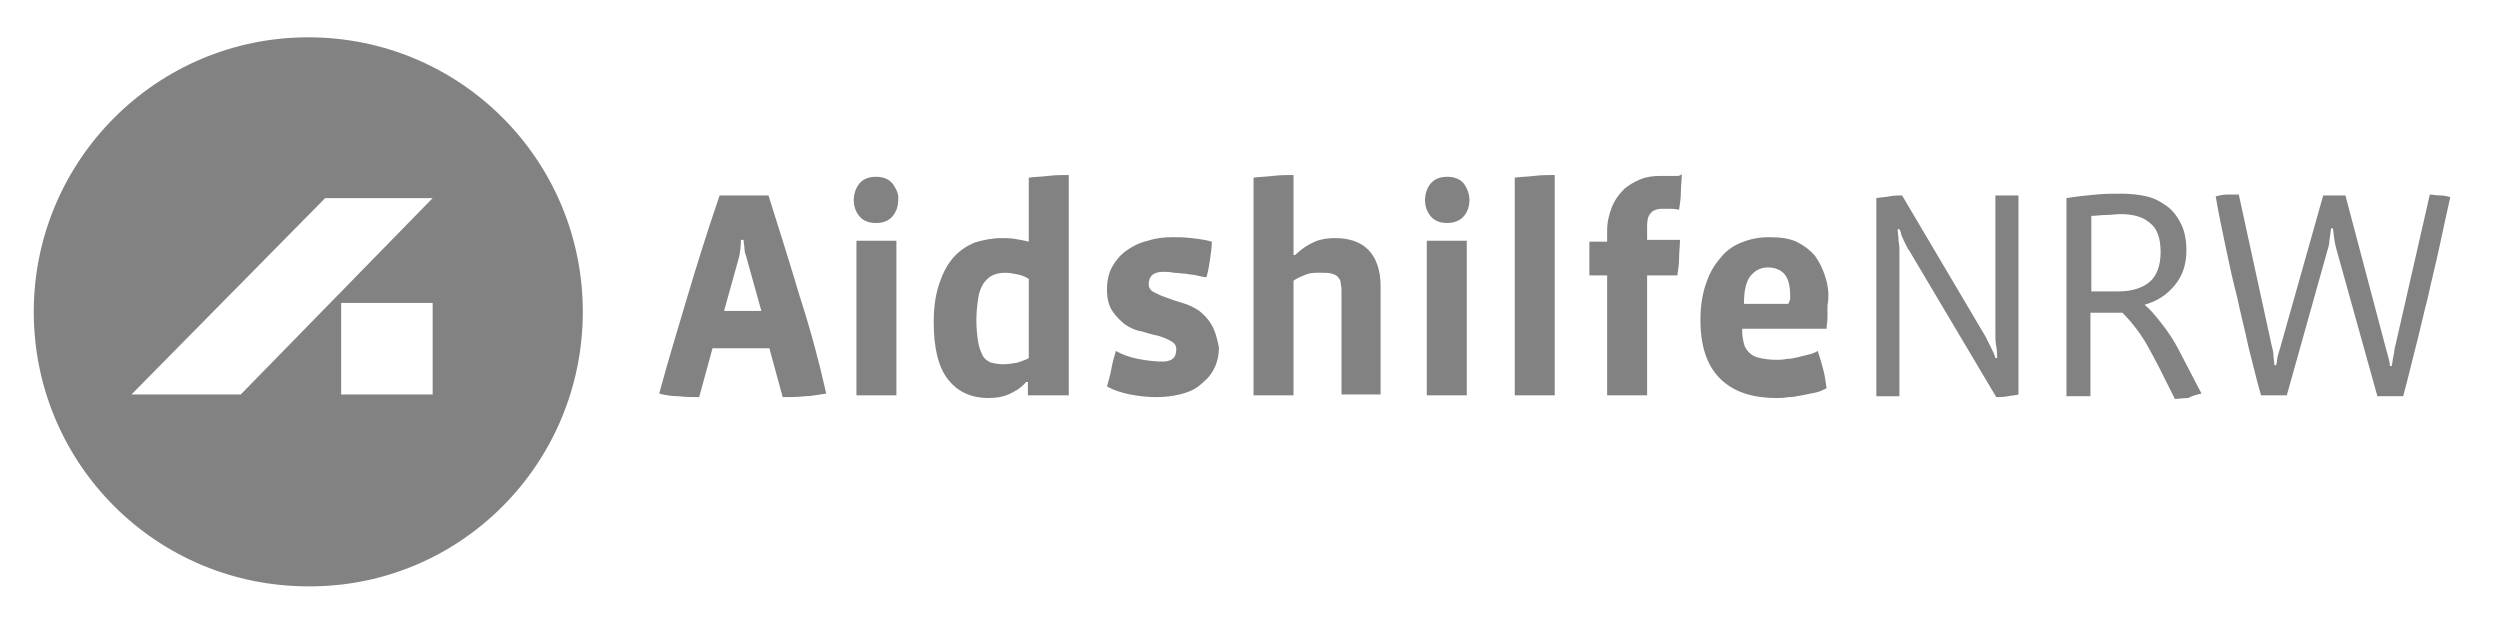 <?xml version="1.0" encoding="utf-8"?>
<!-- Generator: Adobe Illustrator 16.0.0, SVG Export Plug-In . SVG Version: 6.00 Build 0)  -->
<!DOCTYPE svg PUBLIC "-//W3C//DTD SVG 1.0//EN" "http://www.w3.org/TR/2001/REC-SVG-20010904/DTD/svg10.dtd">
<svg version="1.0" id="Layer_1" xmlns="http://www.w3.org/2000/svg" xmlns:xlink="http://www.w3.org/1999/xlink" x="0px" y="0px"
	 width="281.4px" height="70.8px" viewBox="0 0 281.4 70.8" style="enable-background:new 0 0 281.4 70.8;" xml:space="preserve">
<style type="text/css">
<![CDATA[
	.st0{fill:#828282;}
	.st1{fill:#828282;}
]]>
</style>
<path class="st0" d="M274.7,22c-0.5,0-0.9-0.1-1.2-0.1L269.6,39c-0.1,0.3-0.1,0.7-0.2,1.1c-0.1,0.4-0.1,0.8-0.2,1.1H269
	c0-0.4-0.1-0.7-0.2-1.1c-0.1-0.4-0.2-0.7-0.3-1.1L264,22h-2.5l-4.8,17c-0.1,0.3-0.2,0.7-0.3,1c-0.1,0.4-0.1,0.8-0.2,1.1h-0.2
	c0-0.4-0.1-0.8-0.1-1.1c0-0.4-0.1-0.7-0.2-1.1l-3.7-17c-0.4,0-0.8,0-1.3,0c-0.5,0-0.9,0.1-1.3,0.2c0.3,1.8,0.7,3.7,1.1,5.6
	c0.4,1.9,0.8,3.8,1.3,5.7c0.4,1.9,0.9,3.8,1.3,5.7c0.5,1.9,0.9,3.7,1.4,5.4h2.9l4.6-16.4c0.1-0.3,0.2-0.7,0.2-1.1
	c0.1-0.4,0.1-0.9,0.2-1.3h0.2c0.1,1,0.2,1.7,0.4,2.4l4.6,16.5h2.9c0.5-1.8,0.9-3.6,1.4-5.5c0.5-1.9,0.9-3.8,1.4-5.7
	c0.4-1.9,0.9-3.8,1.3-5.7c0.4-1.9,0.8-3.7,1.2-5.5C275.5,22.1,275.1,22,274.7,22 M242,31.7c-0.8,0.7-2,1.1-3.6,1.1h-3v-8.5
	c0.5,0,1-0.1,1.6-0.1c0.6,0,1.2-0.1,1.7-0.1c1.4,0,2.5,0.3,3.3,1c0.8,0.6,1.2,1.7,1.2,3.3C243.2,29.8,242.8,31,242,31.7 M247.8,44.3
	l-2.5-4.8c-0.6-1.2-1.3-2.2-2-3.1c-0.7-0.9-1.3-1.6-1.9-2.1c1.4-0.4,2.5-1.1,3.4-2.2c0.9-1.1,1.3-2.4,1.3-3.9c0-1.2-0.2-2.2-0.6-3
	c-0.4-0.8-0.9-1.5-1.6-2c-0.7-0.5-1.4-0.9-2.3-1.1c-0.9-0.2-1.8-0.3-2.8-0.3c-0.9,0-1.9,0-2.9,0.1c-1,0.1-2.1,0.2-3.3,0.4v22.3h2.7
	v-9.4h3.6c0.6,0.6,1.3,1.4,2,2.4c0.7,1,1.3,2.2,2,3.5l1.9,3.8c0.5,0,1-0.1,1.5-0.1C246.9,44.5,247.3,44.4,247.8,44.3 M227.1,22h-2.5
	v15.7c0,0.3,0,0.8,0.1,1.3s0.1,0.9,0.1,1.3l-0.2,0c-0.1-0.4-0.3-0.8-0.5-1.2c-0.2-0.4-0.4-0.8-0.6-1.2l-9.4-15.9
	c-0.4,0-0.9,0-1.4,0.1s-1,0.1-1.5,0.2v22.3h2.6V28.3c0-0.3,0-0.7-0.1-1.2c0-0.5-0.1-0.9-0.1-1.3l0.2,0c0.1,0.2,0.2,0.4,0.2,0.6
	c0.1,0.2,0.2,0.5,0.3,0.7c0.1,0.2,0.2,0.4,0.3,0.6c0.1,0.2,0.2,0.4,0.3,0.5l9.8,16.5c0.4,0,0.8,0,1.3-0.1c0.5-0.1,0.9-0.1,1.2-0.2
	V22z M201.3,34.2h-5c0-1.4,0.2-2.4,0.7-3.1c0.5-0.6,1.1-1,2-1c0.8,0,1.5,0.3,1.9,0.8c0.4,0.5,0.6,1.3,0.6,2.3v0.5
	C201.4,33.9,201.4,34,201.3,34.2 M205.5,31.3c-0.3-1-0.7-1.8-1.2-2.5c-0.6-0.7-1.3-1.2-2.1-1.6c-0.9-0.4-1.9-0.5-3.1-0.5
	c-1.1,0-2.1,0.2-3.1,0.6s-1.8,1-2.4,1.8c-0.7,0.8-1.2,1.7-1.6,2.9c-0.4,1.2-0.6,2.5-0.6,4c0,2.9,0.7,5.1,2.2,6.6
	c1.5,1.5,3.6,2.2,6.4,2.2c0.4,0,0.8,0,1.3-0.1c0.5,0,1-0.1,1.5-0.2c0.5-0.1,1-0.2,1.5-0.3c0.5-0.1,0.9-0.3,1.3-0.5
	c-0.1-0.7-0.2-1.5-0.4-2.2c-0.2-0.8-0.4-1.4-0.6-2c-0.3,0.2-0.6,0.3-1,0.4c-0.4,0.1-0.8,0.2-1.2,0.3c-0.4,0.1-0.9,0.2-1.3,0.2
	c-0.4,0.1-0.9,0.1-1.2,0.1c-0.7,0-1.3-0.1-1.8-0.2c-0.5-0.1-0.9-0.3-1.2-0.6c-0.3-0.3-0.5-0.6-0.6-1c-0.1-0.4-0.2-0.9-0.2-1.4v-0.3
	h9.5c0-0.4,0.1-0.8,0.1-1.3c0-0.5,0-0.9,0-1.3C205.9,33.3,205.8,32.3,205.5,31.3 M188.8,19.8c-0.2,0-0.4,0-0.6,0c-0.2,0-0.4,0-0.7,0
	c-0.2,0-0.4,0-0.6,0c-0.8,0-1.6,0.1-2.3,0.4c-0.7,0.3-1.4,0.7-1.9,1.2c-0.5,0.5-1,1.2-1.3,2c-0.3,0.8-0.5,1.6-0.5,2.6v1.2h-2V31h2
	v13.5h4.5V31h3.4c0.1-0.6,0.2-1.3,0.2-2c0-0.7,0.1-1.3,0.1-2h-3.7v-1.6c0-0.6,0.1-1.1,0.4-1.4c0.2-0.3,0.7-0.5,1.3-0.5
	c0.2,0,0.5,0,1,0s0.7,0.1,0.9,0.1c0.1-0.7,0.2-1.3,0.2-2c0-0.7,0.1-1.3,0.1-2C189.1,19.8,188.9,19.8,188.8,19.8 M175,44.5V19.7
	c-0.7,0-1.5,0-2.3,0.1c-0.8,0.1-1.6,0.1-2.2,0.2v24.5H175z M165.1,27.1h-4.5v17.4h4.5V27.1z M164.8,20.7c-0.4-0.5-1-0.8-1.9-0.8
	c-0.9,0-1.5,0.3-1.9,0.8c-0.4,0.5-0.6,1.2-0.6,1.8c0,0.7,0.2,1.3,0.6,1.8c0.4,0.5,1,0.8,1.9,0.8c0.8,0,1.5-0.3,1.9-0.8
	c0.4-0.5,0.6-1.1,0.6-1.8C165.4,21.9,165.2,21.3,164.8,20.7 M155.4,44.5V32.2c0-1.8-0.5-3.2-1.4-4.1c-0.9-0.9-2.2-1.3-3.7-1.3
	c-0.8,0-1.6,0.1-2.3,0.4c-0.7,0.3-1.5,0.8-2.2,1.5h-0.2v-9c-0.7,0-1.5,0-2.3,0.1c-0.8,0.1-1.6,0.1-2.2,0.2v24.5h4.5V31.6
	c0.4-0.3,0.9-0.5,1.4-0.7c0.5-0.2,1-0.2,1.6-0.2c0.5,0,1,0,1.3,0.1c0.3,0.1,0.6,0.2,0.7,0.4c0.2,0.2,0.3,0.4,0.3,0.6
	c0,0.2,0.1,0.5,0.1,0.8v11.8H155.4z M136.4,36.6c-0.4-0.7-0.9-1.2-1.4-1.6c-0.6-0.4-1.2-0.7-1.9-0.9c-0.7-0.2-1.3-0.4-1.8-0.6
	c-0.6-0.2-1-0.4-1.4-0.6c-0.4-0.2-0.6-0.5-0.6-0.9c0-0.9,0.5-1.4,1.6-1.4c0.4,0,0.8,0,1.2,0.1c0.4,0,0.9,0.1,1.3,0.1
	c0.4,0.1,0.9,0.1,1.3,0.2c0.4,0.1,0.8,0.2,1.1,0.2c0.2-0.7,0.3-1.3,0.4-2c0.1-0.7,0.2-1.3,0.2-2c-0.7-0.2-1.4-0.3-2.3-0.4
	c-0.8-0.1-1.5-0.1-2.1-0.1c-1,0-1.9,0.1-2.8,0.4c-0.9,0.2-1.7,0.6-2.4,1.1c-0.7,0.5-1.2,1.1-1.6,1.8c-0.4,0.7-0.6,1.6-0.6,2.6
	c0,1,0.2,1.8,0.6,2.4c0.4,0.6,0.9,1.1,1.4,1.5c0.6,0.4,1.2,0.7,1.9,0.8c0.7,0.2,1.3,0.4,1.9,0.5c0.6,0.2,1.1,0.4,1.4,0.6
	c0.4,0.2,0.6,0.5,0.6,0.9c0,0.4-0.1,0.8-0.3,1c-0.2,0.2-0.6,0.4-1.2,0.4c-0.8,0-1.8-0.1-2.8-0.3c-1-0.2-1.8-0.5-2.5-0.9
	c-0.2,0.7-0.4,1.4-0.5,2c-0.1,0.6-0.3,1.3-0.5,2c0.7,0.4,1.6,0.7,2.6,0.9c1,0.2,2,0.3,3,0.3c0.9,0,1.7-0.1,2.6-0.3
	c0.8-0.2,1.6-0.5,2.2-1c0.6-0.5,1.2-1,1.6-1.8c0.4-0.7,0.6-1.6,0.6-2.5C137,38.1,136.8,37.3,136.4,36.6 M115.8,40.3
	c-0.3,0.2-0.7,0.3-1.2,0.5c-0.5,0.1-1.1,0.2-1.7,0.2c-0.5,0-1-0.1-1.4-0.2c-0.4-0.2-0.7-0.4-0.9-0.8c-0.2-0.4-0.4-0.9-0.5-1.5
	c-0.1-0.6-0.2-1.5-0.2-2.4c0-1,0.1-1.8,0.2-2.5c0.1-0.7,0.3-1.2,0.6-1.7c0.3-0.4,0.6-0.7,1-0.9c0.4-0.2,0.9-0.3,1.5-0.3
	c0.4,0,0.9,0.1,1.4,0.2c0.5,0.1,0.9,0.3,1.2,0.5V40.3z M120.3,44.5V19.7c-0.7,0-1.5,0-2.3,0.1c-0.8,0.1-1.6,0.1-2.2,0.2v7.2
	c-0.4-0.1-0.9-0.2-1.5-0.3c-0.6-0.1-1.1-0.1-1.5-0.1c-1.1,0-2.1,0.2-3.1,0.5c-0.9,0.4-1.7,0.9-2.4,1.7c-0.7,0.8-1.2,1.8-1.6,3
	c-0.4,1.2-0.6,2.6-0.6,4.3c0,2.8,0.5,5,1.6,6.4c1.1,1.4,2.6,2.1,4.6,2.1c0.8,0,1.5-0.1,2.2-0.4c0.7-0.3,1.4-0.7,2-1.4h0.2v1.5H120.3
	z M100.9,27.1h-4.5v17.4h4.5V27.1z M100.5,20.7c-0.4-0.5-1-0.8-1.9-0.8c-0.9,0-1.5,0.3-1.9,0.8c-0.4,0.5-0.6,1.2-0.6,1.8
	c0,0.7,0.2,1.3,0.6,1.8c0.4,0.5,1,0.8,1.9,0.8s1.5-0.3,1.9-0.8c0.4-0.5,0.6-1.1,0.6-1.8C101.2,21.9,100.9,21.3,100.5,20.7 M85.7,35
	h-4.2l1.7-6.1c0.1-0.5,0.2-1.2,0.2-1.9h0.3c0,0.4,0.1,0.7,0.1,1c0,0.3,0.1,0.6,0.2,0.9L85.7,35z M90,33.3c-1.1-3.7-2.3-7.5-3.5-11.3
	h-5.5c-1.3,3.8-2.5,7.6-3.6,11.3c-1.1,3.7-2.2,7.3-3.2,11c0.7,0.2,1.5,0.3,2.2,0.3c0.8,0.1,1.5,0.1,2.3,0.1l1.5-5.5h6.4l1.5,5.5
	c0.8,0,1.7,0,2.5-0.1c0.8,0,1.6-0.2,2.4-0.3C92.2,40.7,91.2,37,90,33.3"/>
<path class="st1" d="M48.7,44.4H38.4V34.1h10.3V44.4z M48.7,22.3L27.1,44.4l-12.3,0l21.8-22.1L48.7,22.3z M65.6,35.1
	c0-17.1-13.8-30.9-30.9-30.9C17.6,4.2,3.8,18.1,3.8,35.1c0,17.1,13.8,30.9,30.9,30.9C51.8,66.1,65.6,52.2,65.6,35.1"/>
</svg>
